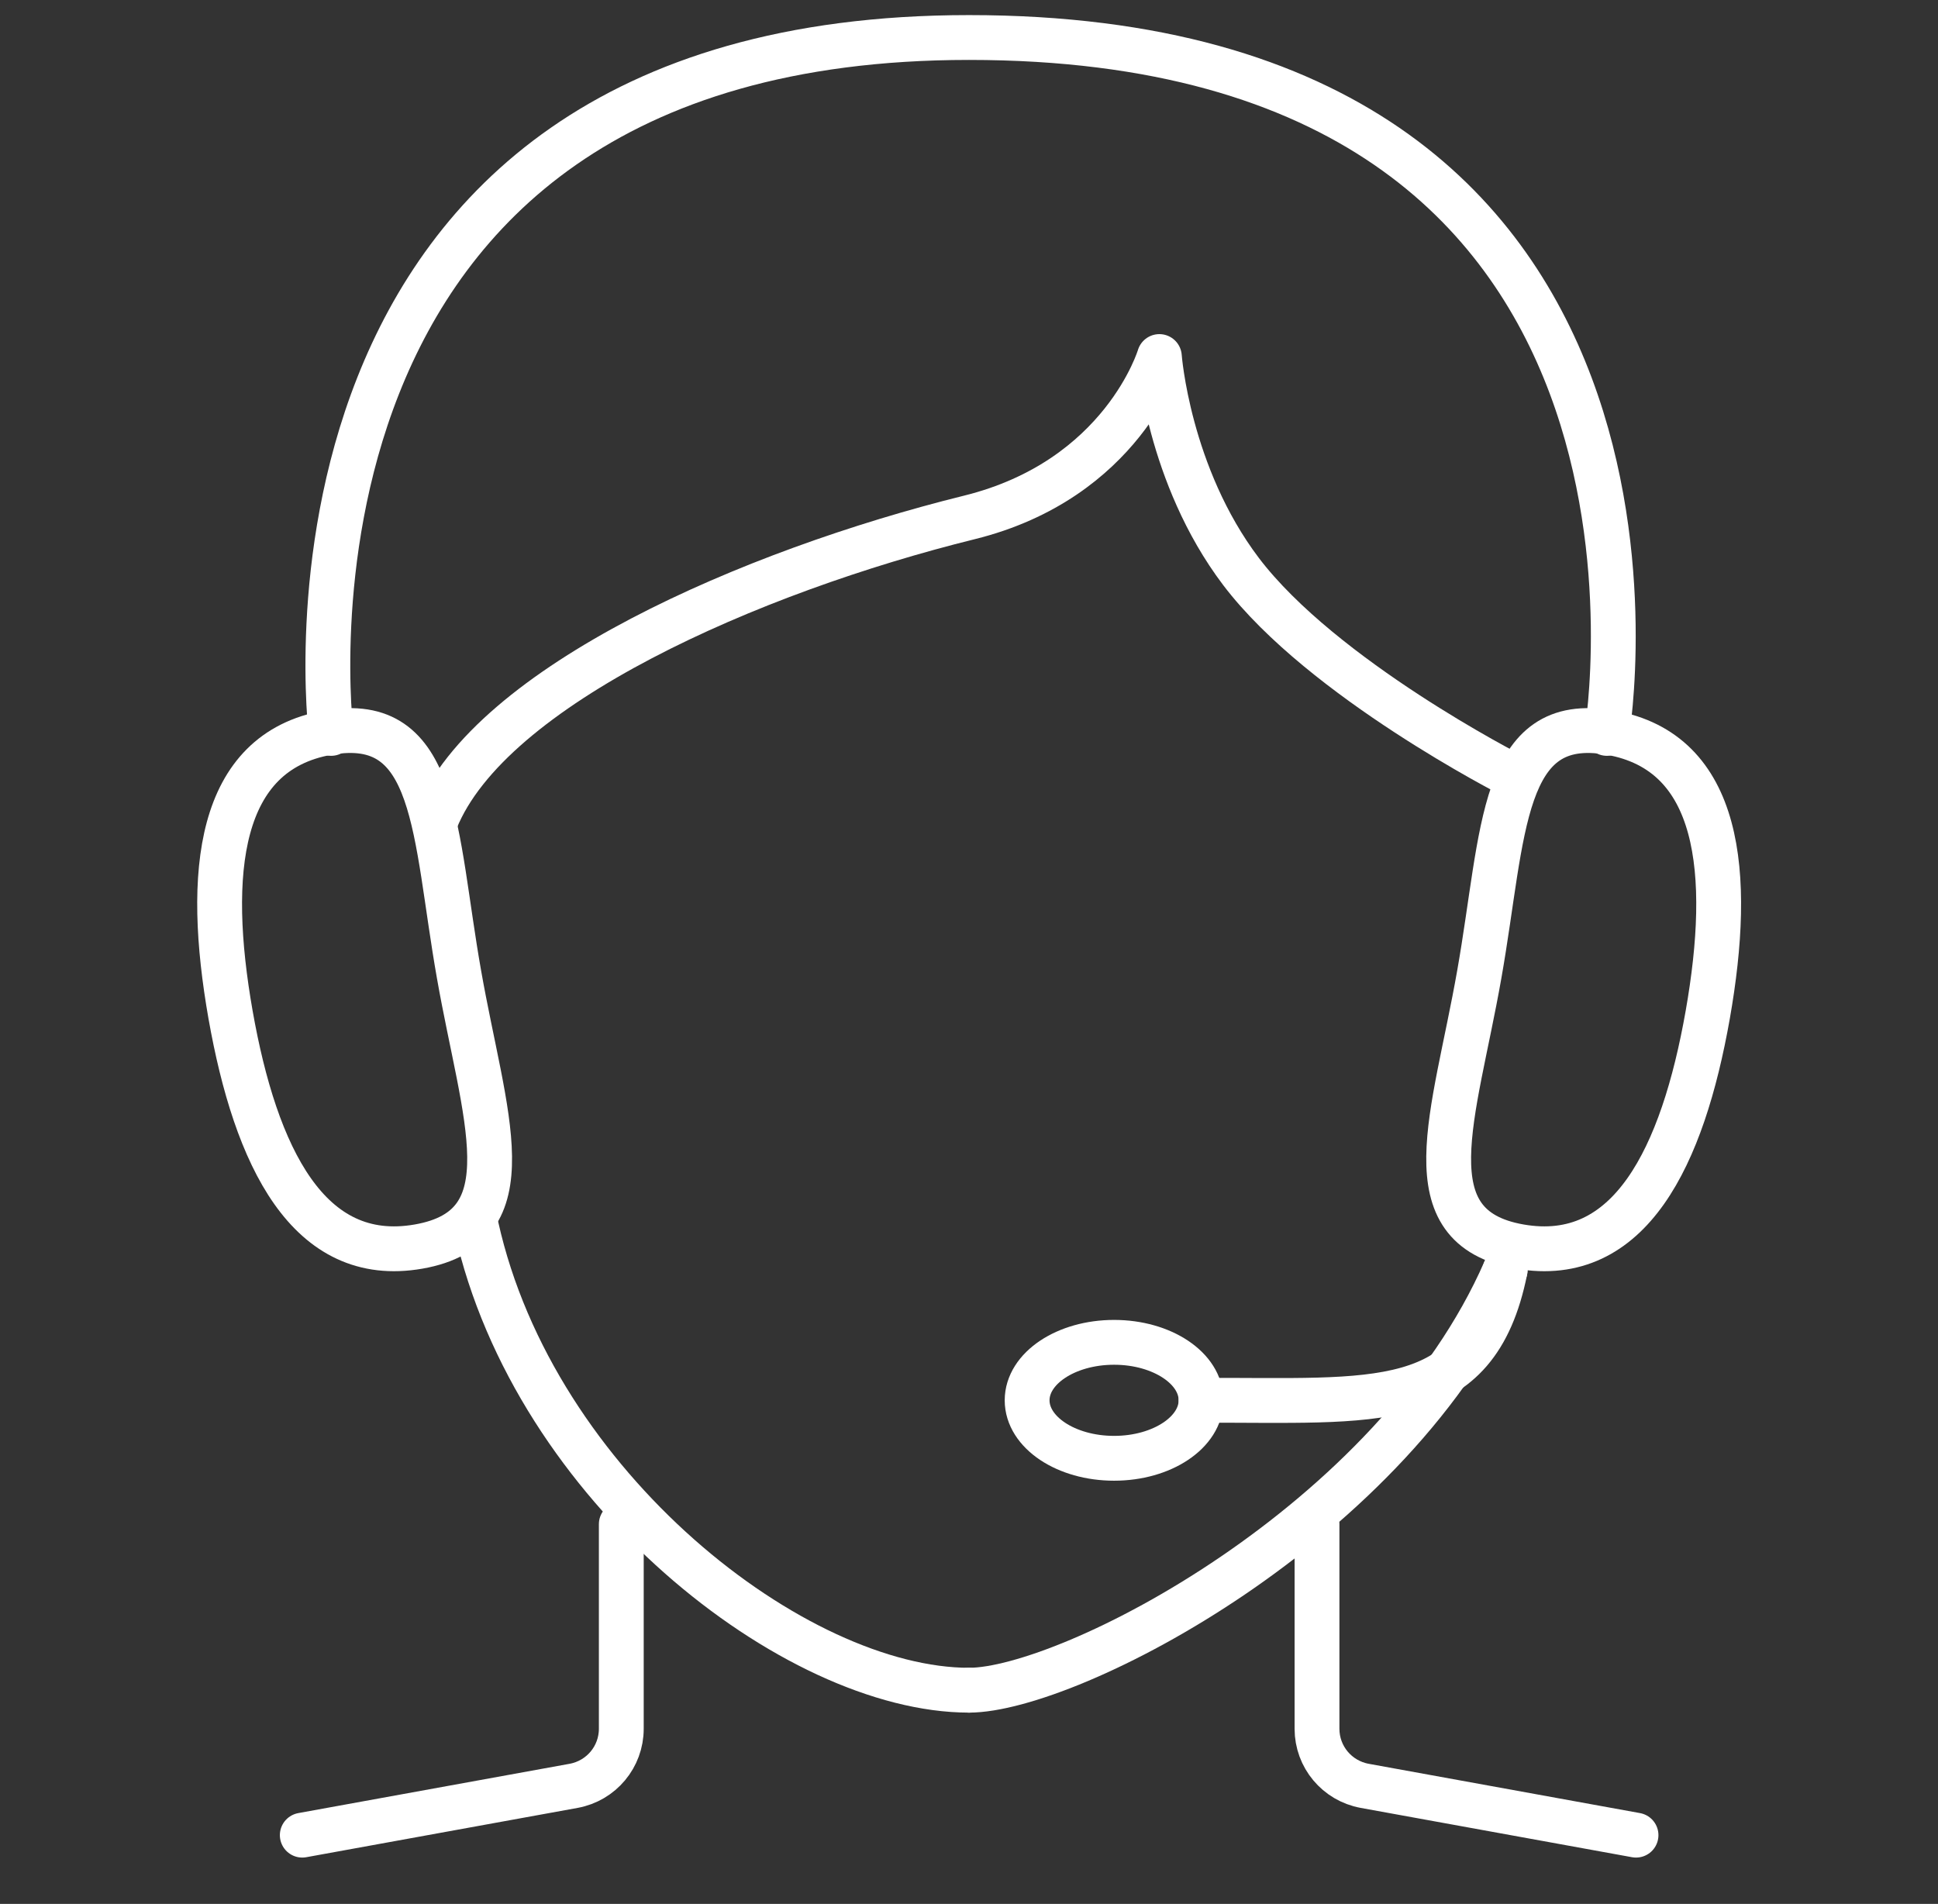 <?xml version="1.0" encoding="utf-8"?>
<!-- Generator: Adobe Illustrator 27.9.0, SVG Export Plug-In . SVG Version: 6.00 Build 0)  -->
<svg version="1.1" xmlns="http://www.w3.org/2000/svg" xmlns:xlink="http://www.w3.org/1999/xlink" x="0px" y="0px"
	 viewBox="0 0 129.7 127.41" style="enable-background:new 0 0 129.7 127.41;" xml:space="preserve">
<rect x="0" y="0" width="129.7" height="127.41" fill="#333333" stroke="none"/>
<style type="text/css">
	.st0{display:none;}
	.st1{display:inline;fill-rule:evenodd;clip-rule:evenodd;fill:#3B3B3B;}
	.st2{fill:#FFFFFF;}
	.st3{fill:none;stroke:#313131;stroke-width:2.5;stroke-linecap:round;stroke-linejoin:round;stroke-miterlimit:10;}
	.st4{fill:none;stroke:#FFFFFF;stroke-width:2.5;stroke-linecap:round;stroke-linejoin:round;stroke-miterlimit:10;}
	.st5{fill:#313131;stroke:#313131;stroke-width:2.5;stroke-linecap:round;stroke-linejoin:round;stroke-miterlimit:10;}
	.st6{fill-rule:evenodd;clip-rule:evenodd;fill:#105EA3;}
	.st7{fill-rule:evenodd;clip-rule:evenodd;fill:#DB2728;}
	.st8{fill-rule:evenodd;clip-rule:evenodd;fill:none;stroke:#105EA3;stroke-width:2.5;stroke-miterlimit:10;}
	.st9{fill-rule:evenodd;clip-rule:evenodd;fill:#DB2728;stroke:#105EA3;stroke-width:2.5;stroke-miterlimit:10;}
	.st10{opacity:0;fill:#99B6C1;}
	.st11{opacity:0.02;fill:#97B4BF;}
	.st12{opacity:0.039;fill:#96B2BD;}
	.st13{opacity:0.059;fill:#94B0BB;}
	.st14{opacity:0.078;fill:#92AEB9;}
	.st15{opacity:0.098;fill:#90ACB7;}
	.st16{opacity:0.118;fill:#8FAAB4;}
	.st17{opacity:0.137;fill:#8DA9B2;}
	.st18{opacity:0.157;fill:#8BA7B0;}
	.st19{opacity:0.176;fill:#8AA5AE;}
	.st20{opacity:0.196;fill:#88A3AC;}
	.st21{opacity:0.216;fill:#86A1AA;}
	.st22{opacity:0.235;fill:#859FA8;}
	.st23{opacity:0.255;fill:#839DA6;}
	.st24{opacity:0.275;fill:#819BA4;}
	.st25{opacity:0.294;fill:#7F99A2;}
	.st26{opacity:0.314;fill:#7E979F;}
	.st27{opacity:0.333;fill:#7C959D;}
	.st28{opacity:0.353;fill:#7A939B;}
	.st29{opacity:0.372;fill:#799199;}
	.st30{opacity:0.392;fill:#779097;}
	.st31{opacity:0.412;fill:#758E95;}
	.st32{opacity:0.431;fill:#738C93;}
	.st33{opacity:0.451;fill:#728A91;}
	.st34{opacity:0.471;fill:#70888F;}
	.st35{opacity:0.49;fill:#6E868D;}
	.st36{opacity:0.51;fill:#6D848A;}
	.st37{opacity:0.529;fill:#6B8288;}
	.st38{opacity:0.549;fill:#698086;}
	.st39{opacity:0.569;fill:#687E84;}
	.st40{opacity:0.588;fill:#667C82;}
	.st41{opacity:0.608;fill:#647A80;}
	.st42{opacity:0.627;fill:#62797E;}
	.st43{opacity:0.647;fill:#61777C;}
	.st44{opacity:0.667;fill:#5F757A;}
	.st45{opacity:0.686;fill:#5D7378;}
	.st46{opacity:0.706;fill:#5C7175;}
	.st47{opacity:0.726;fill:#5A6F73;}
	.st48{opacity:0.745;fill:#586D71;}
	.st49{opacity:0.765;fill:#566B6F;}
	.st50{opacity:0.784;fill:#55696D;}
	.st51{opacity:0.804;fill:#53676B;}
	.st52{opacity:0.824;fill:#516569;}
	.st53{opacity:0.843;fill:#506367;}
	.st54{opacity:0.863;fill:#4E6165;}
	.st55{opacity:0.882;fill:#4C6063;}
	.st56{opacity:0.902;fill:#4B5E60;}
	.st57{opacity:0.922;fill:#495C5E;}
	.st58{opacity:0.941;fill:#475A5C;}
	.st59{opacity:0.961;fill:#45585A;}
	.st60{opacity:0.98;fill:#445658;}
	.st61{fill:#425456;}
	.st62{fill:#848484;}
	.st63{fill:#99B6C1;}
	.st64{fill:#28A7E8;}
	.st65{opacity:0.02;fill:#98B5C0;}
	.st66{opacity:0.039;fill:#97B4BE;}
	.st67{opacity:0.059;fill:#96B3BD;}
	.st68{opacity:0.078;fill:#95B1BC;}
	.st69{opacity:0.098;fill:#94B0BB;}
	.st70{opacity:0.118;fill:#93AFB9;}
	.st71{opacity:0.137;fill:#92AEB8;}
	.st72{opacity:0.157;fill:#91ADB7;}
	.st73{opacity:0.176;fill:#90ACB5;}
	.st74{opacity:0.196;fill:#8FAAB4;}
	.st75{opacity:0.216;fill:#8EA9B3;}
	.st76{opacity:0.235;fill:#8DA8B1;}
	.st77{opacity:0.255;fill:#8CA7B0;}
	.st78{opacity:0.275;fill:#8BA6AF;}
	.st79{opacity:0.294;fill:#8AA5AE;}
	.st80{opacity:0.314;fill:#89A3AC;}
	.st81{opacity:0.333;fill:#88A2AB;}
	.st82{opacity:0.353;fill:#87A1AA;}
	.st83{opacity:0.372;fill:#86A0A8;}
	.st84{opacity:0.392;fill:#859FA7;}
	.st85{opacity:0.412;fill:#849EA6;}
	.st86{opacity:0.431;fill:#839DA5;}
	.st87{opacity:0.451;fill:#829BA3;}
	.st88{opacity:0.471;fill:#819AA2;}
	.st89{opacity:0.49;fill:#8099A1;}
	.st90{opacity:0.51;fill:#80989F;}
	.st91{opacity:0.529;fill:#7F979E;}
	.st92{opacity:0.549;fill:#7E969D;}
	.st93{opacity:0.569;fill:#7D949B;}
	.st94{opacity:0.588;fill:#7C939A;}
	.st95{opacity:0.608;fill:#7B9299;}
	.st96{opacity:0.627;fill:#7A9198;}
	.st97{opacity:0.647;fill:#799096;}
	.st98{opacity:0.667;fill:#788F95;}
	.st99{opacity:0.686;fill:#778E94;}
	.st100{opacity:0.706;fill:#768C92;}
	.st101{opacity:0.726;fill:#758B91;}
	.st102{opacity:0.745;fill:#748A90;}
	.st103{opacity:0.765;fill:#73898F;}
	.st104{opacity:0.784;fill:#72888D;}
	.st105{opacity:0.804;fill:#71878C;}
	.st106{opacity:0.824;fill:#70858B;}
	.st107{opacity:0.843;fill:#6F8489;}
	.st108{opacity:0.863;fill:#6E8388;}
	.st109{opacity:0.882;fill:#6D8287;}
	.st110{opacity:0.902;fill:#6C8185;}
	.st111{opacity:0.922;fill:#6B8084;}
	.st112{opacity:0.941;fill:#6A7E83;}
	.st113{opacity:0.961;fill:#697D82;}
	.st114{opacity:0.98;fill:#687C80;}
	.st115{fill:#677B7F;}
	.st116{fill:#777777;}
	.st117{fill:#81A1AA;}
	.st118{fill:#9B9B9B;}
	.st119{opacity:0.039;fill:#95B1BC;}
	.st120{opacity:0.059;fill:#93AFBA;}
	.st121{opacity:0.078;fill:#91ADB7;}
	.st122{opacity:0.098;fill:#8FAAB5;}
	.st123{opacity:0.118;fill:#8DA8B2;}
	.st124{opacity:0.137;fill:#8BA6B0;}
	.st125{opacity:0.157;fill:#89A3AD;}
	.st126{opacity:0.176;fill:#87A1AB;}
	.st127{opacity:0.196;fill:#859FA8;}
	.st128{opacity:0.216;fill:#839DA6;}
	.st129{opacity:0.235;fill:#819AA3;}
	.st130{opacity:0.255;fill:#7F98A1;}
	.st131{opacity:0.275;fill:#7D969E;}
	.st132{opacity:0.294;fill:#7B939C;}
	.st133{opacity:0.314;fill:#799199;}
	.st134{opacity:0.333;fill:#778F97;}
	.st135{opacity:0.353;fill:#758C94;}
	.st136{opacity:0.372;fill:#738A92;}
	.st137{opacity:0.392;fill:#71888F;}
	.st138{opacity:0.412;fill:#6F858D;}
	.st139{opacity:0.431;fill:#6D838A;}
	.st140{opacity:0.451;fill:#6B8188;}
	.st141{opacity:0.471;fill:#697E85;}
	.st142{opacity:0.49;fill:#677C83;}
	.st143{opacity:0.51;fill:#667A80;}
	.st144{opacity:0.529;fill:#64787E;}
	.st145{opacity:0.549;fill:#62757B;}
	.st146{opacity:0.569;fill:#607379;}
	.st147{opacity:0.588;fill:#5E7176;}
	.st148{opacity:0.608;fill:#5C6E74;}
	.st149{opacity:0.627;fill:#5A6C71;}
	.st150{opacity:0.647;fill:#586A6F;}
	.st151{opacity:0.667;fill:#56676C;}
	.st152{opacity:0.686;fill:#54656A;}
	.st153{opacity:0.706;fill:#526367;}
	.st154{opacity:0.726;fill:#506065;}
	.st155{opacity:0.745;fill:#4E5E62;}
	.st156{opacity:0.765;fill:#4C5C60;}
	.st157{opacity:0.784;fill:#4A595D;}
	.st158{opacity:0.804;fill:#48575B;}
	.st159{opacity:0.824;fill:#465558;}
	.st160{opacity:0.843;fill:#445356;}
	.st161{opacity:0.863;fill:#425053;}
	.st162{opacity:0.882;fill:#404E51;}
	.st163{opacity:0.902;fill:#3E4C4E;}
	.st164{opacity:0.922;fill:#3C494C;}
	.st165{opacity:0.941;fill:#3A4749;}
	.st166{opacity:0.961;fill:#384547;}
	.st167{opacity:0.98;fill:#364244;}
	.st168{fill:#344042;}
	.st169{fill:#DDE6E8;}
	.st170{fill:none;stroke:#FFFFFF;stroke-width:3;stroke-linecap:round;stroke-linejoin:round;stroke-miterlimit:10;}
	.st171{fill:none;stroke:#105EA3;stroke-width:5;stroke-linecap:round;stroke-linejoin:round;stroke-miterlimit:10;}
	.st172{fill:#FFFFFF;stroke:#FFFFFF;stroke-width:0.75;stroke-miterlimit:10;}
	.st173{fill:#86C4EA;}
	.st174{fill:#CCEEFF;}
	.st175{fill:none;stroke:#105EA3;stroke-width:3;stroke-linecap:round;stroke-linejoin:round;stroke-miterlimit:10;}
	.st176{fill:#105EA3;}
	.st177{fill:#105EA3;stroke:#105EA3;stroke-width:0.75;stroke-miterlimit:10;}
	.st178{fill-rule:evenodd;clip-rule:evenodd;fill:#FFFFFF;}
	.st179{display:inline;}
	.st180{fill:#DB2728;}
	.st181{fill:none;stroke:#000000;stroke-width:3;stroke-linecap:round;stroke-linejoin:round;stroke-miterlimit:10;}
	
		.st182{fill-rule:evenodd;clip-rule:evenodd;fill:none;stroke:#000000;stroke-width:3;stroke-linecap:round;stroke-linejoin:round;stroke-miterlimit:10;}
	.st183{fill:none;stroke:#000000;stroke-width:3;stroke-linecap:round;stroke-linejoin:round;}
</style>
<g id="Layer_2" class="st0">
</g>
<g id="Ñëîé_6">
	<g>
		<g>
			<path class="st170" d="M64.86,113.11c-11.64,0-29.1-13.58-32.98-31.01"/>
			<path class="st170" d="M100.73,85c-1.94,9.66-8.71,8.67-20.35,8.71"/>
			<path class="st170" d="M101.17,51.88c0,0-12.66-6.44-18.12-13.64c-4.88-6.45-5.46-14.38-5.46-14.38s-2.44,8.23-12.73,10.77
				c-14.55,3.6-32.05,11.24-35.69,20.25"/>
			<path class="st170" d="M41.58,102v13.69c0,1.88-1.34,3.48-3.19,3.82l-18.16,3.3"/>
			<path class="st170" d="M88.14,102v13.69c0,1.88,1.34,3.48,3.19,3.82l18.16,3.3"/>
		</g>
		<path class="st170" d="M30.72,65.21c1.67,9.5,4.69,16.91-2.7,18.21c-7.39,1.3-10.91-6.01-12.59-15.51
			c-1.67-9.5-0.87-17.58,6.52-18.88C29.34,47.72,29.04,55.71,30.72,65.21z"/>
		<path class="st170" d="M99,65.21c-1.67,9.5-4.69,16.91,2.7,18.21c7.39,1.3,10.91-6.01,12.59-15.51c1.67-9.5,0.87-17.58-6.52-18.88
			C100.38,47.72,100.68,55.71,99,65.21z"/>
		<ellipse class="st170" cx="74.56" cy="93.71" rx="5.82" ry="3.88"/>
		<g>
			<path class="st170" d="M100.73,85c-7.42,17-29.18,28.11-35.88,28.11"/>
		</g>
		<path class="st170" d="M107.54,49.08c0,0,7.76-46.57-42.69-46.57c-48.51,0-42.69,46.57-42.69,46.57"/>
	</g>
</g>
</svg>
